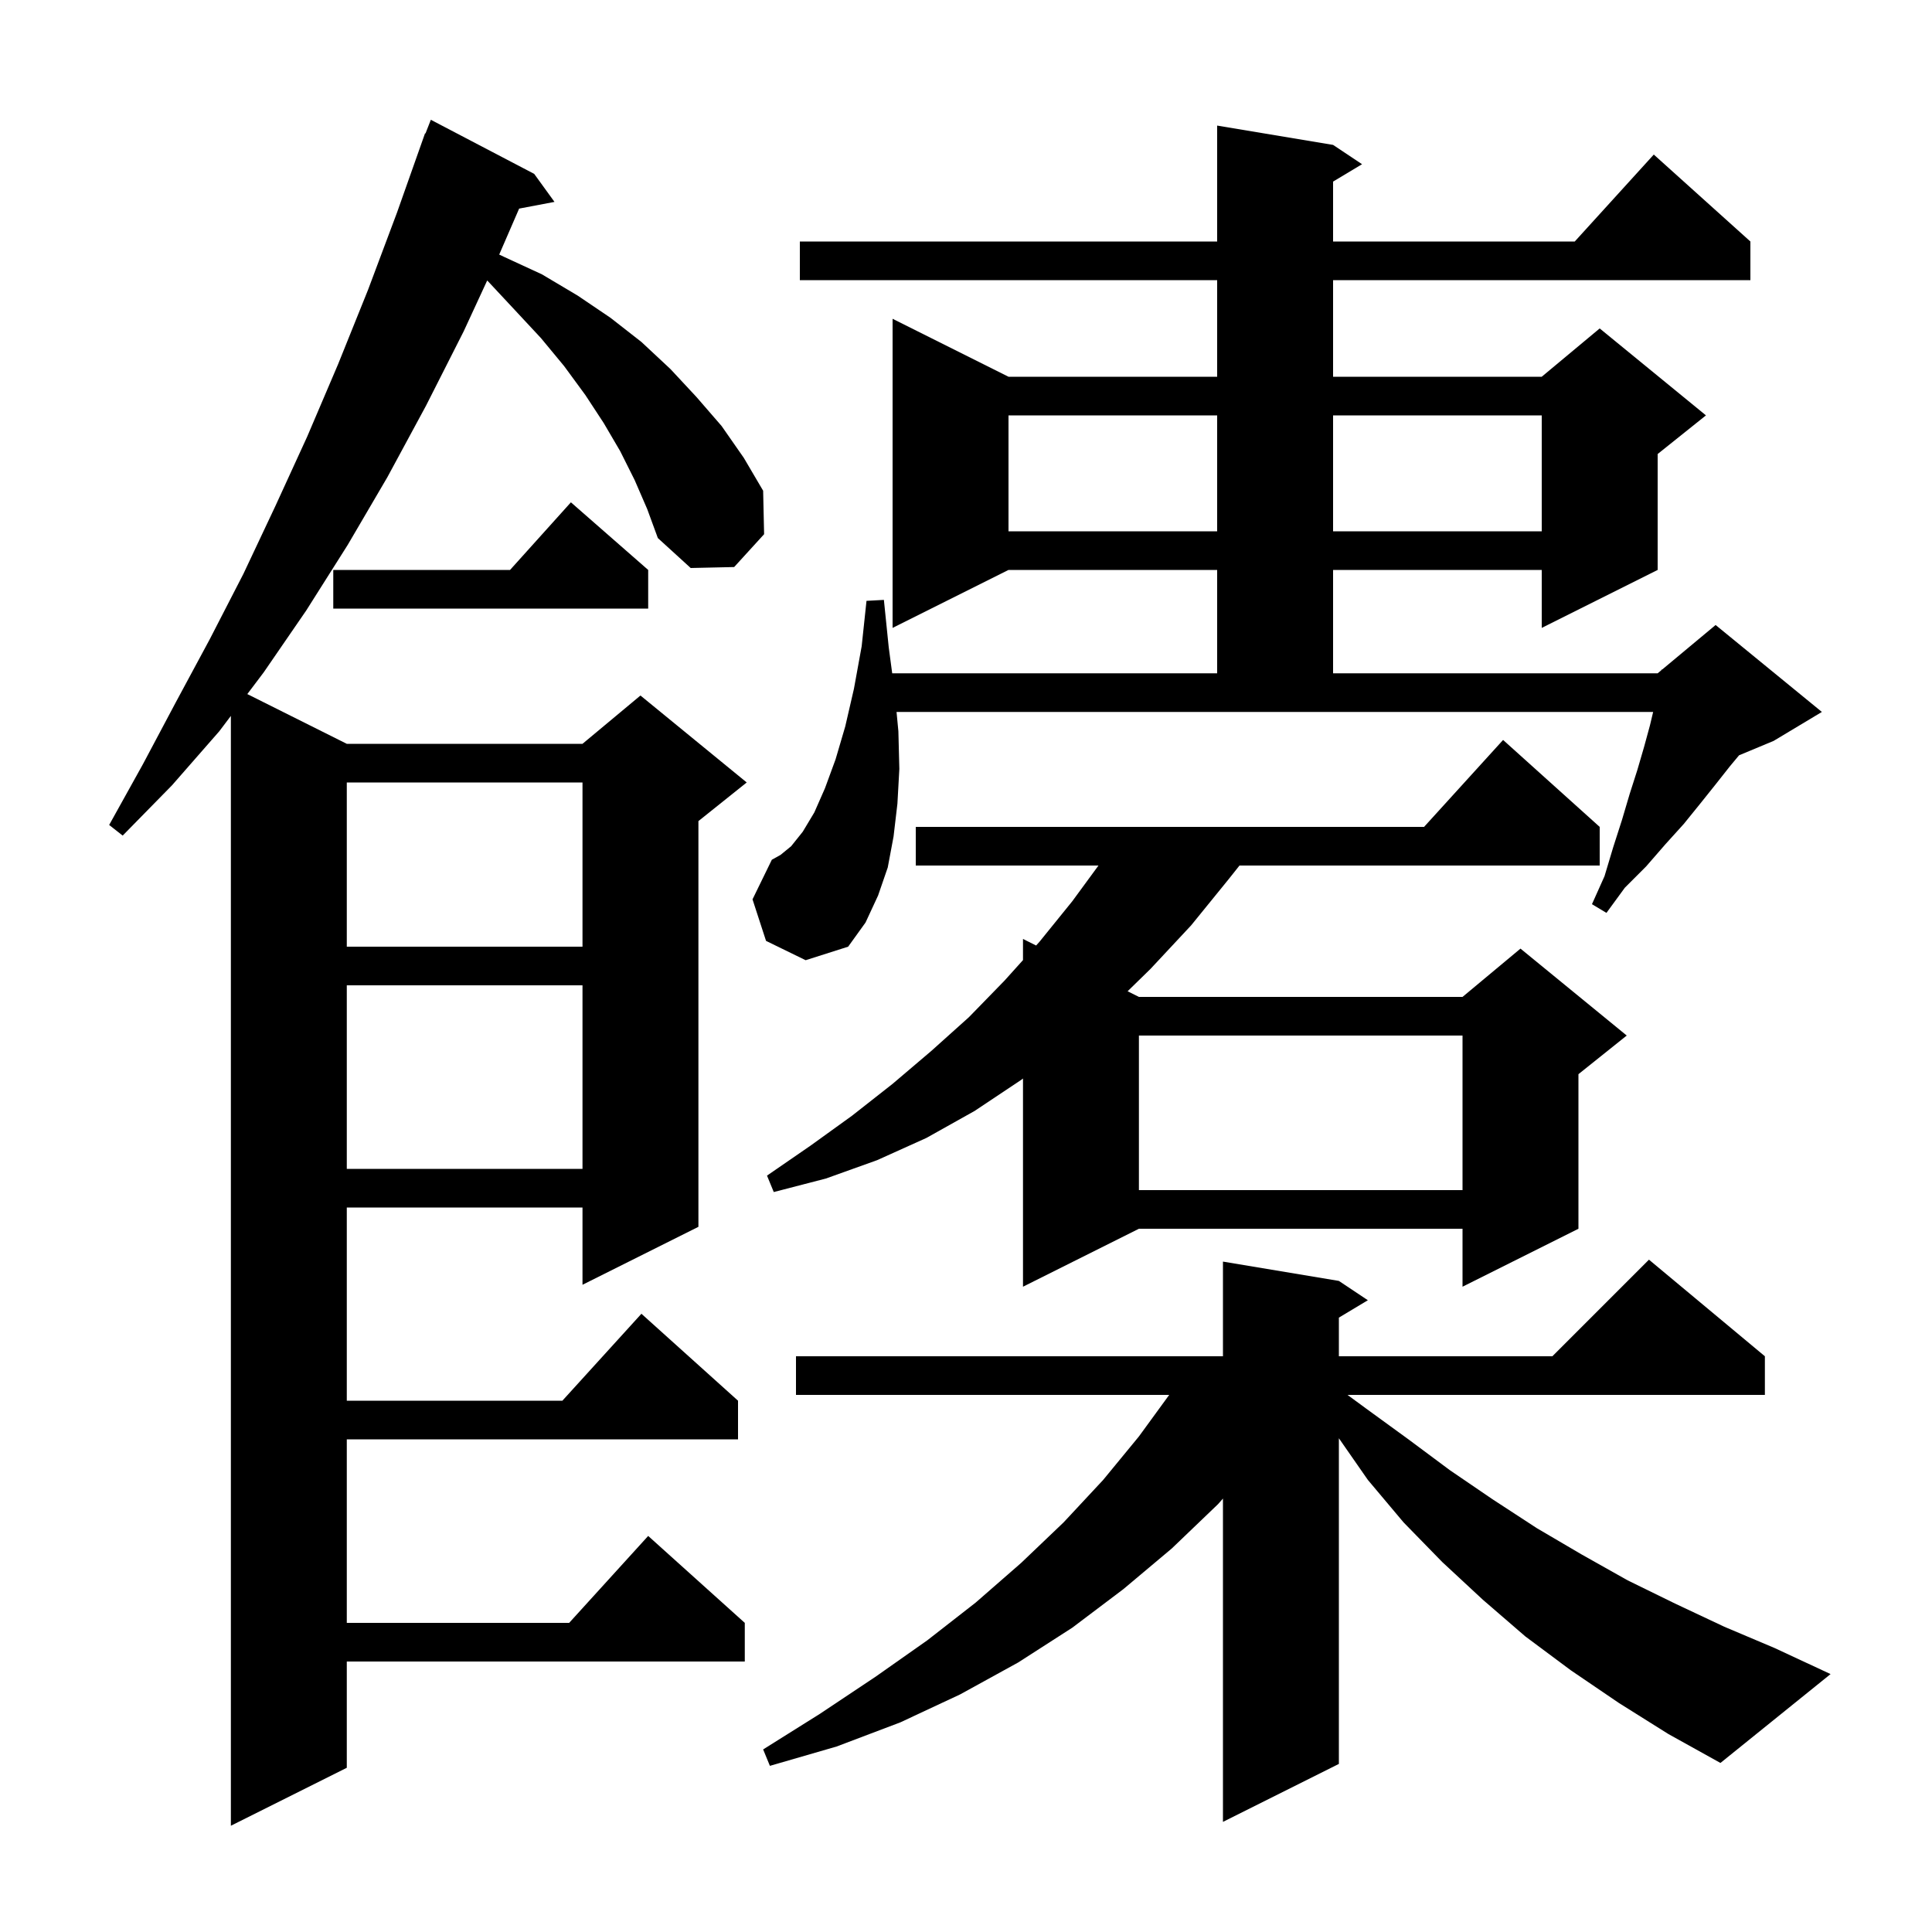 <svg xmlns="http://www.w3.org/2000/svg" xmlns:xlink="http://www.w3.org/1999/xlink" version="1.1" baseProfile="full" viewBox="0 0 200 200" width="200" height="200">
<g fill="black">
<path d="M 65.7 49.7 L 64.2 46.7 L 62.5 43.8 L 60.6 40.9 L 58.4 37.9 L 56.0 35.0 L 53.3 32.1 L 50.5 29.1 L 50.433 29.039 L 48.0 34.3 L 44.1 42.0 L 40.1 49.4 L 36.0 56.4 L 31.7 63.2 L 27.3 69.6 L 25.602 71.851 L 35.9 77.0 L 60.3 77.0 L 66.3 72.0 L 77.3 81.0 L 72.3 85.0 L 72.3 127.0 L 60.3 133.0 L 60.3 125.0 L 35.9 125.0 L 35.9 145.0 L 58.218 145.0 L 66.4 136.0 L 76.4 145.0 L 76.4 149.0 L 35.9 149.0 L 35.9 168.0 L 58.918 168.0 L 67.1 159.0 L 77.1 168.0 L 77.1 172.0 L 35.9 172.0 L 35.9 183.0 L 23.9 189.0 L 23.9 74.109 L 22.7 75.7 L 17.8 81.3 L 12.7 86.5 L 11.3 85.4 L 14.8 79.1 L 18.2 72.7 L 21.7 66.2 L 25.2 59.4 L 28.5 52.4 L 31.8 45.2 L 35.0 37.7 L 38.1 30.0 L 41.1 22.0 L 44.0 13.8 L 44.046 13.817 L 44.6 12.4 L 55.3 18.0 L 57.4 20.9 L 53.741 21.594 L 51.7 26.3 L 51.676 26.351 L 52.2 26.6 L 56.1 28.4 L 59.8 30.6 L 63.2 32.9 L 66.4 35.4 L 69.4 38.2 L 72.1 41.1 L 74.7 44.1 L 77.0 47.4 L 79.0 50.8 L 79.1 55.3 L 76.0 58.7 L 71.5 58.8 L 68.1 55.7 L 67.0 52.7 Z M 167.6 176.3 L 162.6 172.9 L 157.9 169.4 L 153.5 165.6 L 149.3 161.7 L 145.3 157.6 L 141.6 153.2 L 138.6 148.887 L 138.6 182.6 L 126.6 188.6 L 126.6 155.13 L 126.1 155.7 L 121.3 160.3 L 116.3 164.5 L 111.0 168.5 L 105.4 172.1 L 99.4 175.4 L 93.2 178.3 L 86.6 180.8 L 79.7 182.8 L 79.0 181.1 L 84.9 177.4 L 90.6 173.6 L 96.0 169.8 L 101.0 165.9 L 105.7 161.8 L 110.1 157.6 L 114.2 153.2 L 117.9 148.7 L 121.035 144.4 L 82.4 144.4 L 82.4 140.4 L 126.6 140.4 L 126.6 130.6 L 138.6 132.6 L 141.6 134.6 L 138.6 136.4 L 138.6 140.4 L 160.7 140.4 L 170.7 130.4 L 182.7 140.4 L 182.7 144.4 L 139.491 144.4 L 141.4 145.8 L 145.8 149.0 L 150.1 152.2 L 154.5 155.2 L 159.1 158.2 L 163.7 160.9 L 168.5 163.6 L 173.4 166.0 L 178.5 168.4 L 183.7 170.6 L 189.5 173.3 L 178.1 182.5 L 172.7 179.5 Z M 165.6 85.6 L 165.6 89.6 L 128.312 89.6 L 127.2 91.0 L 123.3 95.8 L 119.1 100.3 L 116.73 102.615 L 117.9 103.2 L 151.4 103.2 L 157.4 98.2 L 168.4 107.2 L 163.4 111.2 L 163.4 127.2 L 151.4 133.2 L 151.4 127.2 L 117.9 127.2 L 105.9 133.2 L 105.9 111.648 L 105.7 111.8 L 100.9 115.0 L 95.9 117.8 L 90.8 120.1 L 85.5 122.0 L 80.1 123.4 L 79.4 121.7 L 83.9 118.6 L 88.2 115.5 L 92.4 112.2 L 96.4 108.8 L 100.3 105.3 L 104.0 101.5 L 105.9 99.389 L 105.9 97.2 L 107.259 97.879 L 107.6 97.5 L 111.0 93.3 L 113.713 89.6 L 94.8 89.6 L 94.8 85.6 L 147.418 85.6 L 155.6 76.6 Z M 117.9 107.2 L 117.9 123.2 L 151.4 123.2 L 151.4 107.2 Z M 35.9 102.0 L 35.9 121.0 L 60.3 121.0 L 60.3 102.0 Z M 35.9 81.0 L 35.9 98.0 L 60.3 98.0 L 60.3 81.0 Z M 79.3 97.4 L 77.9 93.1 L 79.9 89.0 L 80.8 88.5 L 81.9 87.6 L 83.1 86.1 L 84.3 84.1 L 85.4 81.6 L 86.5 78.6 L 87.5 75.2 L 88.4 71.3 L 89.2 66.9 L 89.7 62.2 L 91.5 62.1 L 92.0 67.0 L 92.36 69.7 L 126.0 69.7 L 126.0 59.0 L 104.4 59.0 L 92.4 65.0 L 92.4 33.0 L 104.4 39.0 L 126.0 39.0 L 126.0 29.0 L 82.8 29.0 L 82.8 25.0 L 126.0 25.0 L 126.0 13.0 L 138.0 15.0 L 141.0 17.0 L 138.0 18.8 L 138.0 25.0 L 163.018 25.0 L 171.2 16.0 L 181.2 25.0 L 181.2 29.0 L 138.0 29.0 L 138.0 39.0 L 159.6 39.0 L 165.6 34.0 L 176.6 43.0 L 171.6 47.0 L 171.6 59.0 L 159.6 65.0 L 159.6 59.0 L 138.0 59.0 L 138.0 69.7 L 171.6 69.7 L 171.987 69.377 L 172.0 69.3 L 172.053 69.322 L 177.6 64.7 L 188.6 73.7 L 183.6 76.7 L 180.026 78.189 L 179.1 79.3 L 177.6 81.2 L 176.0 83.2 L 174.3 85.3 L 172.4 87.4 L 170.4 89.7 L 168.2 91.9 L 166.3 94.5 L 164.8 93.6 L 166.1 90.7 L 167.0 87.7 L 167.9 84.9 L 168.7 82.2 L 169.5 79.7 L 170.2 77.3 L 170.8 75.1 L 171.133 73.7 L 92.81 73.7 L 93.0 75.7 L 93.1 79.6 L 92.9 83.2 L 92.5 86.6 L 91.9 89.8 L 90.9 92.7 L 89.6 95.5 L 87.8 98.0 L 83.4 99.4 Z M 67.1 59.0 L 67.1 63.0 L 34.5 63.0 L 34.5 59.0 L 52.8 59.0 L 59.1 52.0 Z M 104.4 43.0 L 104.4 55.0 L 126.0 55.0 L 126.0 43.0 Z M 138.0 43.0 L 138.0 55.0 L 159.6 55.0 L 159.6 43.0 Z " />
</g>
</svg>
